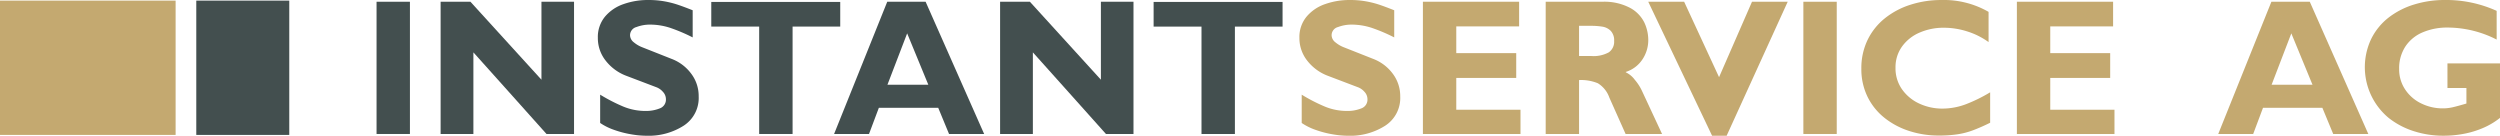 <svg xmlns="http://www.w3.org/2000/svg" width="543.634" height="29.52" viewBox="0 0 543.634 29.52">
  <g id="Logo_Instantservice" transform="translate(-51.621 -59.649)">
    <path id="Pfad_4684" data-name="Pfad 4684" d="M172.623,59.649a19.792,19.792,0,0,1,3.465.277,20.505,20.505,0,0,1,2.921.724c.891.3,2,.711,3.309,1.232v5.9a36.793,36.793,0,0,0-4.821-2.054A14.045,14.045,0,0,0,173.047,65a8.255,8.255,0,0,0-2.942.526,1.844,1.844,0,0,0-1.4,1.792,1.986,1.986,0,0,0,.829,1.538,6.482,6.482,0,0,0,1.825,1.073l6.415,2.536A9.48,9.48,0,0,1,182,75.674a8.079,8.079,0,0,1,1.625,4.929,7.174,7.174,0,0,1-3.286,6.392,14.12,14.12,0,0,1-7.968,2.174,20.413,20.413,0,0,1-3.514-.326,21.5,21.5,0,0,1-3.635-.952,12.809,12.809,0,0,1-3.021-1.5V80.233a36.667,36.667,0,0,0,5.136,2.634,12.6,12.6,0,0,0,4.775.909,7.984,7.984,0,0,0,3.044-.554A2.018,2.018,0,0,0,176.5,81.2a2.344,2.344,0,0,0-.647-1.581,3.552,3.552,0,0,0-1.5-1.029l-6.456-2.454a10.252,10.252,0,0,1-4.466-3.26,7.891,7.891,0,0,1-1.73-5.006,6.908,6.908,0,0,1,1.563-4.605,9.109,9.109,0,0,1,4.058-2.734,15.839,15.839,0,0,1,5.306-.88" transform="translate(172.481 0)" fill="#c4a970" fill-rule="evenodd"/>
    <path id="Pfad_4685" data-name="Pfad 4685" d="M172.16,59.8h20.921v5.357H179.417v5.814h13.035v5.393H179.417v6.918h13.964v5.272H172.16Z" transform="translate(188.877 0.232)" fill="#c4a970" fill-rule="evenodd"/>
    <path id="Pfad_4686" data-name="Pfad 4686" d="M182.561,59.8h12.273a11.966,11.966,0,0,1,6.079,1.33,7.294,7.294,0,0,1,3.109,3.206,9.007,9.007,0,0,1,.847,3.722,7.507,7.507,0,0,1-1.309,4.333,6.748,6.748,0,0,1-3.578,2.667v.082a5.256,5.256,0,0,1,1.961,1.635,10.34,10.34,0,0,1,1.581,2.462l4.343,9.318h-7.927L196.4,80.628a5.957,5.957,0,0,0-2.5-3.109,9.552,9.552,0,0,0-4.081-.691V88.552h-7.257V59.8Zm7.257,5.231v6.566h2.654a6.877,6.877,0,0,0,3.814-.8,2.8,2.8,0,0,0,1.16-2.475,3,3,0,0,0-.726-2.182,3.3,3.3,0,0,0-1.781-.919,15.483,15.483,0,0,0-2.682-.187h-2.439Z" transform="translate(205.175 0.232)" fill="#c4a970" fill-rule="evenodd"/>
    <path id="Pfad_4687" data-name="Pfad 4687" d="M191.25,59.8h7.806l7.59,16.4,7.162-16.4h7.765L208.294,88.932h-3.162Z" transform="translate(218.79 0.232)" fill="#c4a970" fill-rule="evenodd"/>
    <rect id="Rechteck_912" data-name="Rechteck 912" width="7.257" height="28.755" transform="translate(443.77 60.029)" fill="#c4a970"/>
    <path id="Pfad_4688" data-name="Pfad 4688" d="M236.964,62.229V68.8a16.122,16.122,0,0,0-4.587-2.3,16.872,16.872,0,0,0-5.193-.821,13.037,13.037,0,0,0-5.106,1.011,9.1,9.1,0,0,0-3.876,3,7.689,7.689,0,0,0-1.473,4.715,7.89,7.89,0,0,0,1.427,4.682,9.343,9.343,0,0,0,3.773,3.1,11.8,11.8,0,0,0,4.97,1.076,14.535,14.535,0,0,0,5.134-.947,33.531,33.531,0,0,0,5.275-2.593v6.615a39.746,39.746,0,0,1-3.838,1.681,16.656,16.656,0,0,1-3.3.839,27.3,27.3,0,0,1-4.076.262,20.552,20.552,0,0,1-6.32-.968,16.908,16.908,0,0,1-5.393-2.839,13.381,13.381,0,0,1-3.725-4.6,13.636,13.636,0,0,1-1.355-6.14,14.066,14.066,0,0,1,1.363-6.256A13.653,13.653,0,0,1,214.45,63.6a17.172,17.172,0,0,1,5.581-2.937,21.831,21.831,0,0,1,6.687-1.011,19.49,19.49,0,0,1,10.247,2.58" transform="translate(247.078)" fill="#c4a970" fill-rule="evenodd"/>
    <path id="Pfad_4689" data-name="Pfad 4689" d="M222.478,59.8H243.4v5.357H229.735v5.814h13.032v5.393H229.735v6.918H243.7v5.272H222.478Z" transform="translate(267.722 0.232)" fill="#c4a970" fill-rule="evenodd"/>
    <path id="Pfad_4690" data-name="Pfad 4690" d="M251.091,59.8h8.35l12.729,28.755h-7.634l-2.359-5.7H249.271l-2.138,5.7h-7.6Zm4.336,6.872-4.289,11.176h8.894Z" transform="translate(294.45 0.232)" fill="#c4a970" fill-rule="evenodd"/>
    <path id="Pfad_4691" data-name="Pfad 4691" d="M269.319,59.649a26.572,26.572,0,0,1,11.3,2.362v6.243a23.508,23.508,0,0,0-10.663-2.613,13.523,13.523,0,0,0-5.4,1.029,8.392,8.392,0,0,0-3.771,3.07,8.62,8.62,0,0,0-1.368,4.923,7.821,7.821,0,0,0,1.319,4.464,8.691,8.691,0,0,0,3.5,3.024,10.527,10.527,0,0,0,4.656,1.063,9.432,9.432,0,0,0,2.185-.246c.693-.159,1.686-.429,2.967-.806V78.785H269.92V73.431h11.425V85.282a15.914,15.914,0,0,1-3.7,2.2,19.835,19.835,0,0,1-4.194,1.271,23.894,23.894,0,0,1-4.425.408,21,21,0,0,1-6.379-.975,17.161,17.161,0,0,1-5.491-2.88,14.33,14.33,0,0,1-3.789-17.25,13.389,13.389,0,0,1,3.85-4.656,17.319,17.319,0,0,1,5.57-2.806,22.554,22.554,0,0,1,6.533-.947" transform="translate(313.909 0)" fill="#c4a970" fill-rule="evenodd"/>
    <rect id="Rechteck_913" data-name="Rechteck 913" width="7.257" height="28.755" transform="translate(133.504 60.029)" fill="#434f4f"/>
    <path id="Pfad_4692" data-name="Pfad 4692" d="M88.947,59.8h6.489l15.438,16.95V59.8h7.085V88.552h-5.986q-.963-1.082-3.065-3.424t-4.2-4.695q-2.106-2.36-5.334-5.953t-3.3-3.678v17.75H88.947V59.8Z" transform="translate(58.488 0.232)" fill="#434f4f" fill-rule="evenodd"/>
    <path id="Pfad_4693" data-name="Pfad 4693" d="M113.19,59.649a19.852,19.852,0,0,1,3.47.277,20.516,20.516,0,0,1,2.916.724c.9.3,2,.711,3.314,1.232v5.9a37.113,37.113,0,0,0-4.823-2.054A14.025,14.025,0,0,0,113.613,65a8.255,8.255,0,0,0-2.942.526,1.85,1.85,0,0,0-1.4,1.792,1.986,1.986,0,0,0,.829,1.538,6.438,6.438,0,0,0,1.83,1.073l6.41,2.536a9.459,9.459,0,0,1,4.23,3.206,8.031,8.031,0,0,1,1.625,4.929,7.166,7.166,0,0,1-3.283,6.392,14.112,14.112,0,0,1-7.965,2.174,20.424,20.424,0,0,1-3.519-.326,21.559,21.559,0,0,1-3.635-.952,12.808,12.808,0,0,1-3.021-1.5V80.233a36.952,36.952,0,0,0,5.136,2.634,12.613,12.613,0,0,0,4.777.909,7.961,7.961,0,0,0,3.042-.554,2.019,2.019,0,0,0,1.345-2.023,2.326,2.326,0,0,0-.652-1.581,3.536,3.536,0,0,0-1.5-1.029l-6.456-2.454A10.222,10.222,0,0,1,104,72.874a7.877,7.877,0,0,1-1.73-5.006,6.932,6.932,0,0,1,1.558-4.605,9.125,9.125,0,0,1,4.063-2.734,15.856,15.856,0,0,1,5.3-.88" transform="translate(79.356 0)" fill="#434f4f" fill-rule="evenodd"/>
    <path id="Pfad_4694" data-name="Pfad 4694" d="M111.876,59.813h28.041V65.17H129.555V88.527H122.29V65.17H111.876Z" transform="translate(94.416 0.257)" fill="#434f4f" fill-rule="evenodd"/>
    <path id="Pfad_4695" data-name="Pfad 4695" d="M133.838,59.8h8.345l12.729,28.755h-7.634l-2.356-5.7H132.015l-2.143,5.7h-7.593Zm4.33,6.872-4.289,11.176h8.892Z" transform="translate(110.717 0.232)" fill="#434f4f" fill-rule="evenodd"/>
    <path id="Pfad_4696" data-name="Pfad 4696" d="M136.342,59.8h6.487l15.44,16.95V59.8h7.085V88.552h-5.986q-.963-1.082-3.062-3.424t-4.2-4.695q-2.106-2.36-5.332-5.953t-3.3-3.678v17.75h-7.126V59.8Z" transform="translate(132.748 0.232)" fill="#434f4f" fill-rule="evenodd"/>
    <path id="Pfad_4697" data-name="Pfad 4697" d="M149.347,59.813h28.041V65.17H167.025V88.527h-7.264V65.17H149.347Z" transform="translate(153.131 0.257)" fill="#434f4f" fill-rule="evenodd"/>
    <rect id="Rechteck_914" data-name="Rechteck 914" width="20.22" height="29.204" transform="translate(94.304 59.782)" fill="#434f4f"/>
    <rect id="Rechteck_915" data-name="Rechteck 915" width="38.188" height="29.204" transform="translate(51.621 59.782)" fill="#c4a970"/>
  </g>
</svg>
